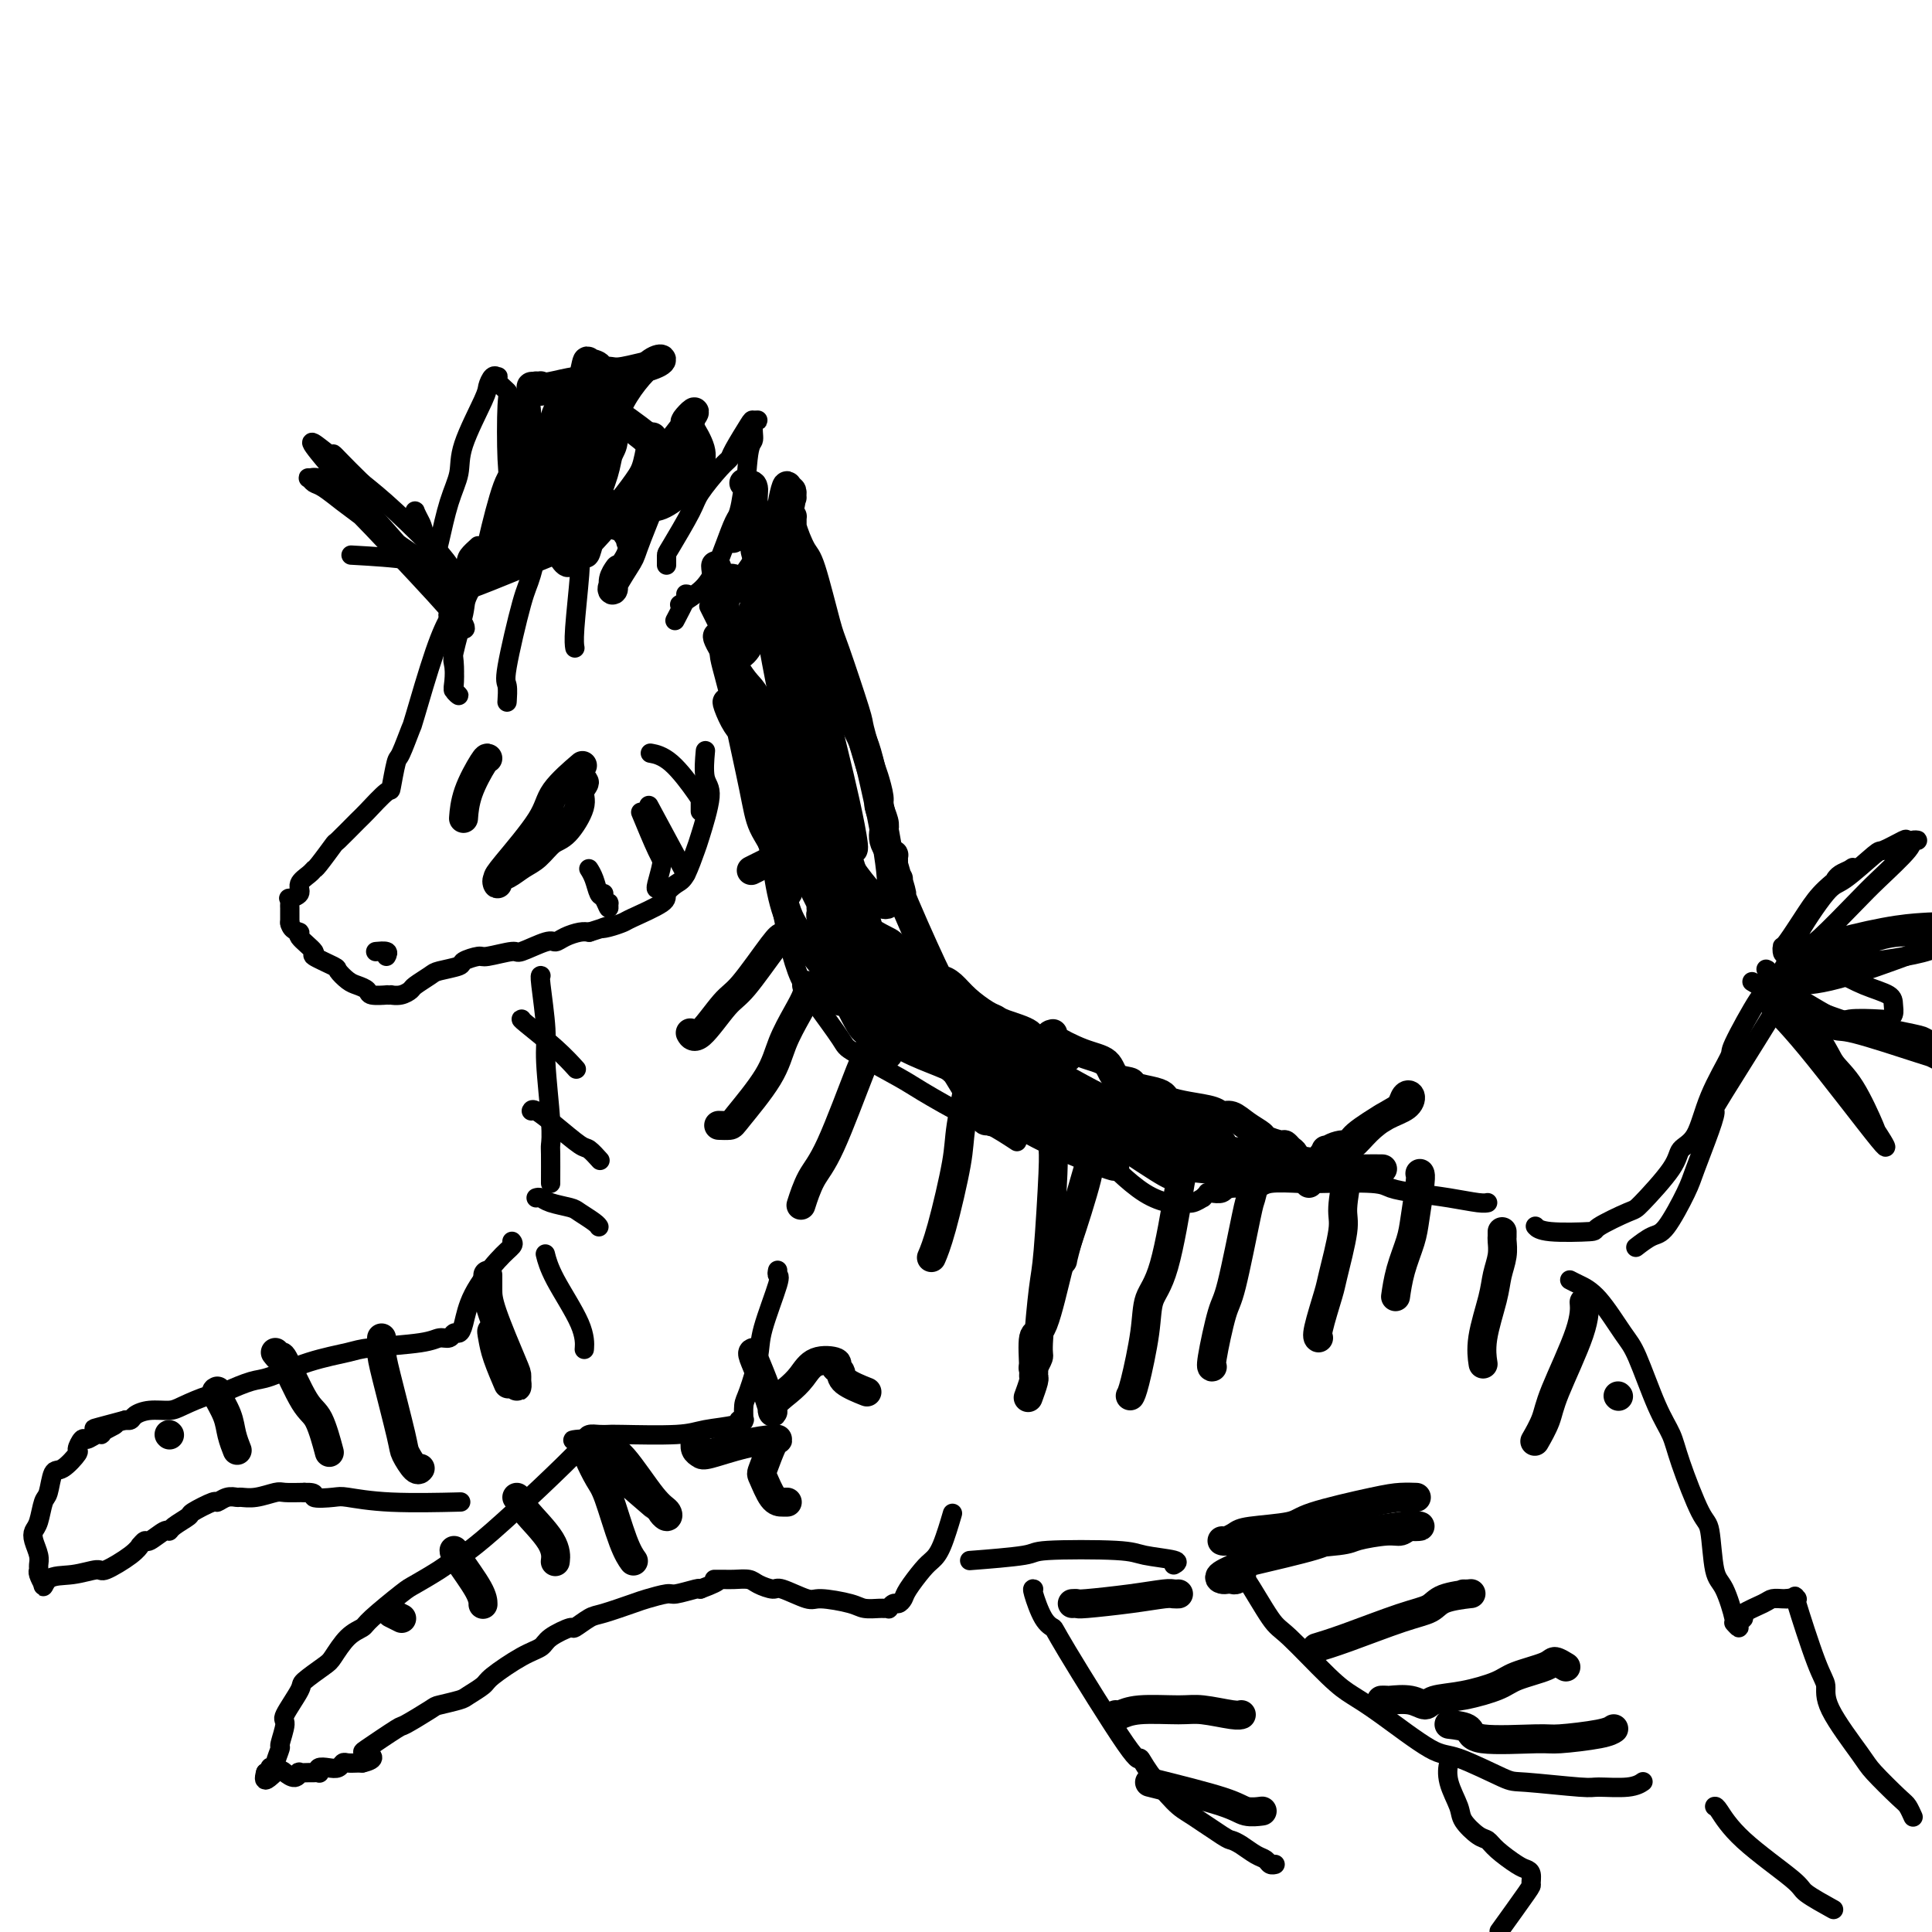 <svg viewBox='0 0 400 400' version='1.1' xmlns='http://www.w3.org/2000/svg' xmlns:xlink='http://www.w3.org/1999/xlink'><g fill='none' stroke='rgb(0,0,0)' stroke-width='4' stroke-linecap='round' stroke-linejoin='round'><path d='M94,127c-0.200,0.011 -0.400,0.021 -1,1c-0.600,0.979 -1.599,2.926 -3,7c-1.401,4.074 -3.202,10.273 -4,13c-0.798,2.727 -0.592,1.981 -1,3c-0.408,1.019 -1.430,3.804 -2,5c-0.570,1.196 -0.688,0.804 -1,2c-0.312,1.196 -0.816,3.982 -1,5c-0.184,1.018 -0.046,0.269 -1,1c-0.954,0.731 -2.998,2.942 -4,4c-1.002,1.058 -0.962,0.962 -2,2c-1.038,1.038 -3.155,3.208 -4,4c-0.845,0.792 -0.416,0.204 -1,1c-0.584,0.796 -2.179,2.976 -3,4c-0.821,1.024 -0.869,0.891 -1,1c-0.131,0.109 -0.347,0.459 -1,1c-0.653,0.541 -1.744,1.272 -2,2c-0.256,0.728 0.324,1.452 0,2c-0.324,0.548 -1.551,0.919 -2,1c-0.449,0.081 -0.120,-0.129 0,0c0.120,0.129 0.032,0.595 0,1c-0.032,0.405 -0.009,0.748 0,1c0.009,0.252 0.002,0.414 0,1c-0.002,0.586 -0.001,1.596 0,2c0.001,0.404 0.000,0.202 0,0'/><path d='M60,191c0.197,1.677 1.689,1.868 2,2c0.311,0.132 -0.559,0.205 0,1c0.559,0.795 2.548,2.311 3,3c0.452,0.689 -0.634,0.552 0,1c0.634,0.448 2.986,1.482 4,2c1.014,0.518 0.689,0.521 1,1c0.311,0.479 1.258,1.435 2,2c0.742,0.565 1.280,0.740 2,1c0.720,0.260 1.623,0.606 2,1c0.377,0.394 0.229,0.837 1,1c0.771,0.163 2.461,0.044 3,0c0.539,-0.044 -0.073,-0.015 0,0c0.073,0.015 0.829,0.016 1,0c0.171,-0.016 -0.245,-0.050 0,0c0.245,0.050 1.151,0.182 2,0c0.849,-0.182 1.640,-0.679 2,-1c0.360,-0.321 0.290,-0.467 1,-1c0.710,-0.533 2.201,-1.453 3,-2c0.799,-0.547 0.907,-0.720 2,-1c1.093,-0.280 3.173,-0.668 4,-1c0.827,-0.332 0.403,-0.609 1,-1c0.597,-0.391 2.216,-0.897 3,-1c0.784,-0.103 0.734,0.198 2,0c1.266,-0.198 3.847,-0.893 5,-1c1.153,-0.107 0.879,0.374 2,0c1.121,-0.374 3.637,-1.603 5,-2c1.363,-0.397 1.571,0.038 2,0c0.429,-0.038 1.077,-0.549 2,-1c0.923,-0.451 2.121,-0.843 3,-1c0.879,-0.157 1.440,-0.078 2,0'/><path d='M122,193c7.163,-2.253 4.071,-1.384 3,-1c-1.071,0.384 -0.121,0.283 1,0c1.121,-0.283 2.411,-0.748 3,-1c0.589,-0.252 0.475,-0.291 2,-1c1.525,-0.709 4.689,-2.089 6,-3c1.311,-0.911 0.769,-1.355 1,-2c0.231,-0.645 1.233,-1.493 2,-2c0.767,-0.507 1.298,-0.674 2,-2c0.702,-1.326 1.575,-3.810 2,-5c0.425,-1.190 0.401,-1.087 1,-3c0.599,-1.913 1.820,-5.843 2,-8c0.180,-2.157 -0.682,-2.542 -1,-4c-0.318,-1.458 -0.091,-3.988 0,-5c0.091,-1.012 0.045,-0.506 0,0'/><path d='M138,117c-0.001,-0.809 -0.001,-1.617 0,-2c0.001,-0.383 0.004,-0.340 1,-2c0.996,-1.660 2.986,-5.022 4,-7c1.014,-1.978 1.053,-2.572 2,-4c0.947,-1.428 2.802,-3.689 4,-5c1.198,-1.311 1.737,-1.672 2,-2c0.263,-0.328 0.248,-0.623 1,-2c0.752,-1.377 2.269,-3.836 3,-5c0.731,-1.164 0.676,-1.032 1,-1c0.324,0.032 1.026,-0.036 1,0c-0.026,0.036 -0.782,0.176 -1,1c-0.218,0.824 0.101,2.331 0,3c-0.101,0.669 -0.624,0.500 -1,3c-0.376,2.500 -0.606,7.668 -1,10c-0.394,2.332 -0.954,1.826 -2,4c-1.046,2.174 -2.579,7.026 -4,10c-1.421,2.974 -2.729,4.070 -4,5c-1.271,0.930 -2.506,1.694 -3,2c-0.494,0.306 -0.247,0.153 0,0'/><path d='M129,111c0.048,-0.295 0.096,-0.590 -1,-1c-1.096,-0.410 -3.335,-0.935 -5,-1c-1.665,-0.065 -2.756,0.329 -5,1c-2.244,0.671 -5.641,1.620 -7,2c-1.359,0.380 -0.679,0.190 0,0'/><path d='M90,116c-0.069,0.251 -0.138,0.502 0,0c0.138,-0.502 0.482,-1.756 1,-4c0.518,-2.244 1.210,-5.479 2,-8c0.790,-2.521 1.679,-4.329 2,-6c0.321,-1.671 0.076,-3.204 1,-6c0.924,-2.796 3.019,-6.855 4,-9c0.981,-2.145 0.849,-2.377 1,-3c0.151,-0.623 0.584,-1.638 1,-2c0.416,-0.362 0.816,-0.071 1,0c0.184,0.071 0.154,-0.077 0,0c-0.154,0.077 -0.432,0.378 0,1c0.432,0.622 1.572,1.567 2,2c0.428,0.433 0.142,0.356 0,3c-0.142,2.644 -0.141,8.008 0,11c0.141,2.992 0.423,3.613 0,7c-0.423,3.387 -1.549,9.539 -2,12c-0.451,2.461 -0.225,1.230 0,0'/><path d='M147,126c-0.213,-0.428 -0.425,-0.856 0,0c0.425,0.856 1.489,2.995 2,4c0.511,1.005 0.470,0.875 1,3c0.530,2.125 1.631,6.506 2,9c0.369,2.494 0.004,3.102 0,4c-0.004,0.898 0.351,2.086 1,5c0.649,2.914 1.592,7.554 2,10c0.408,2.446 0.279,2.699 1,5c0.721,2.301 2.290,6.650 3,9c0.710,2.350 0.561,2.703 1,5c0.439,2.297 1.465,6.540 2,9c0.535,2.460 0.578,3.139 1,5c0.422,1.861 1.223,4.904 2,7c0.777,2.096 1.532,3.244 2,4c0.468,0.756 0.651,1.119 2,3c1.349,1.881 3.866,5.278 5,7c1.134,1.722 0.885,1.769 3,3c2.115,1.231 6.596,3.647 9,5c2.404,1.353 2.733,1.641 5,3c2.267,1.359 6.474,3.787 9,5c2.526,1.213 3.372,1.211 5,2c1.628,0.789 4.036,2.368 5,3c0.964,0.632 0.482,0.316 0,0'/><path d='M112,202c-0.121,-0.049 -0.243,-0.097 0,2c0.243,2.097 0.850,6.340 1,9c0.150,2.660 -0.156,3.736 0,7c0.156,3.264 0.774,8.717 1,12c0.226,3.283 0.061,4.396 0,5c-0.061,0.604 -0.016,0.698 0,2c0.016,1.302 0.004,3.813 0,5c-0.004,1.187 -0.001,1.050 0,1c0.001,-0.050 0.000,-0.013 0,0c-0.000,0.013 -0.000,0.004 0,0c0.000,-0.004 0.000,-0.002 0,0'/><path d='M113,260c-0.083,-0.333 -0.166,-0.667 0,0c0.166,0.667 0.581,2.333 2,5c1.419,2.667 3.844,6.333 5,9c1.156,2.667 1.045,4.333 1,5c-0.045,0.667 -0.022,0.333 0,0'/><path d='M161,263c-0.087,0.434 -0.173,0.869 0,1c0.173,0.131 0.607,-0.041 0,2c-0.607,2.041 -2.254,6.295 -3,9c-0.746,2.705 -0.593,3.859 -1,6c-0.407,2.141 -1.376,5.267 -2,7c-0.624,1.733 -0.903,2.071 -1,3c-0.097,0.929 -0.010,2.448 0,3c0.010,0.552 -0.055,0.137 0,0c0.055,-0.137 0.231,0.006 0,0c-0.231,-0.006 -0.867,-0.159 -1,0c-0.133,0.159 0.239,0.631 -1,1c-1.239,0.369 -4.089,0.635 -6,1c-1.911,0.365 -2.883,0.829 -6,1c-3.117,0.171 -8.379,0.049 -11,0c-2.621,-0.049 -2.599,-0.023 -3,0c-0.401,0.023 -1.223,0.045 -2,0c-0.777,-0.045 -1.508,-0.156 -2,0c-0.492,0.156 -0.746,0.578 -1,1'/><path d='M121,298c-4.975,0.507 -0.912,-0.226 0,0c0.912,0.226 -1.328,1.410 -1,1c0.328,-0.410 3.223,-2.415 0,1c-3.223,3.415 -12.564,12.249 -18,17c-5.436,4.751 -6.966,5.420 -8,6c-1.034,0.580 -1.571,1.072 -3,2c-1.429,0.928 -3.750,2.291 -5,3c-1.250,0.709 -1.427,0.764 -3,2c-1.573,1.236 -4.540,3.653 -6,5c-1.460,1.347 -1.411,1.625 -2,2c-0.589,0.375 -1.815,0.845 -3,2c-1.185,1.155 -2.329,2.993 -3,4c-0.671,1.007 -0.868,1.184 -2,2c-1.132,0.816 -3.197,2.272 -4,3c-0.803,0.728 -0.344,0.728 -1,2c-0.656,1.272 -2.429,3.815 -3,5c-0.571,1.185 0.058,1.011 0,2c-0.058,0.989 -0.804,3.141 -1,4c-0.196,0.859 0.158,0.425 0,1c-0.158,0.575 -0.827,2.158 -1,3c-0.173,0.842 0.151,0.944 0,1c-0.151,0.056 -0.775,0.068 -1,0c-0.225,-0.068 -0.050,-0.214 0,0c0.050,0.214 -0.025,0.788 0,1c0.025,0.212 0.150,0.060 0,0c-0.150,-0.060 -0.575,-0.030 -1,0'/><path d='M55,367c-0.878,2.960 0.926,0.860 2,0c1.074,-0.860 1.419,-0.479 2,0c0.581,0.479 1.398,1.057 2,1c0.602,-0.057 0.988,-0.747 1,-1c0.012,-0.253 -0.350,-0.067 0,0c0.350,0.067 1.413,0.014 2,0c0.587,-0.014 0.699,0.010 1,0c0.301,-0.010 0.791,-0.054 1,0c0.209,0.054 0.136,0.207 0,0c-0.136,-0.207 -0.336,-0.773 0,-1c0.336,-0.227 1.207,-0.113 2,0c0.793,0.113 1.508,0.226 2,0c0.492,-0.226 0.761,-0.793 1,-1c0.239,-0.207 0.449,-0.056 1,0c0.551,0.056 1.443,0.016 2,0c0.557,-0.016 0.778,-0.008 1,0'/><path d='M75,365c3.415,-0.766 1.952,-1.680 1,-2c-0.952,-0.320 -1.393,-0.046 0,-1c1.393,-0.954 4.622,-3.134 6,-4c1.378,-0.866 0.906,-0.416 2,-1c1.094,-0.584 3.754,-2.201 5,-3c1.246,-0.799 1.079,-0.778 2,-1c0.921,-0.222 2.931,-0.686 4,-1c1.069,-0.314 1.197,-0.479 2,-1c0.803,-0.521 2.282,-1.399 3,-2c0.718,-0.601 0.677,-0.926 2,-2c1.323,-1.074 4.012,-2.899 6,-4c1.988,-1.101 3.274,-1.479 4,-2c0.726,-0.521 0.890,-1.185 2,-2c1.110,-0.815 3.166,-1.780 4,-2c0.834,-0.220 0.448,0.306 1,0c0.552,-0.306 2.043,-1.445 3,-2c0.957,-0.555 1.381,-0.526 3,-1c1.619,-0.474 4.434,-1.451 6,-2c1.566,-0.549 1.884,-0.669 3,-1c1.116,-0.331 3.031,-0.872 4,-1c0.969,-0.128 0.992,0.158 2,0c1.008,-0.158 3.002,-0.759 4,-1c0.998,-0.241 0.999,-0.120 1,0'/><path d='M145,329c5.425,-2.000 3.488,-2.001 3,-2c-0.488,0.001 0.473,0.003 1,0c0.527,-0.003 0.621,-0.011 1,0c0.379,0.011 1.043,0.039 2,0c0.957,-0.039 2.207,-0.146 3,0c0.793,0.146 1.129,0.546 2,1c0.871,0.454 2.278,0.962 3,1c0.722,0.038 0.758,-0.392 2,0c1.242,0.392 3.688,1.608 5,2c1.312,0.392 1.489,-0.038 3,0c1.511,0.038 4.356,0.546 6,1c1.644,0.454 2.086,0.855 3,1c0.914,0.145 2.301,0.035 3,0c0.699,-0.035 0.712,0.005 1,0c0.288,-0.005 0.851,-0.057 1,0c0.149,0.057 -0.117,0.221 0,0c0.117,-0.221 0.615,-0.829 1,-1c0.385,-0.171 0.655,0.096 1,0c0.345,-0.096 0.763,-0.553 1,-1c0.237,-0.447 0.291,-0.884 1,-2c0.709,-1.116 2.071,-2.909 3,-4c0.929,-1.091 1.424,-1.478 2,-2c0.576,-0.522 1.232,-1.179 2,-3c0.768,-1.821 1.648,-4.806 2,-6c0.352,-1.194 0.176,-0.597 0,0'/><path d='M106,257c0.203,0.251 0.405,0.502 0,1c-0.405,0.498 -1.418,1.243 -3,3c-1.582,1.757 -3.732,4.527 -5,7c-1.268,2.473 -1.652,4.648 -2,6c-0.348,1.352 -0.659,1.882 -1,2c-0.341,0.118 -0.710,-0.176 -1,0c-0.290,0.176 -0.500,0.820 -1,1c-0.500,0.180 -1.292,-0.105 -2,0c-0.708,0.105 -1.334,0.599 -4,1c-2.666,0.401 -7.372,0.708 -10,1c-2.628,0.292 -3.176,0.568 -5,1c-1.824,0.432 -4.922,1.020 -8,2c-3.078,0.980 -6.134,2.352 -8,3c-1.866,0.648 -2.541,0.572 -4,1c-1.459,0.428 -3.702,1.358 -5,2c-1.298,0.642 -1.653,0.994 -2,1c-0.347,0.006 -0.688,-0.335 -2,0c-1.312,0.335 -3.594,1.348 -5,2c-1.406,0.652 -1.936,0.945 -3,1c-1.064,0.055 -2.664,-0.129 -4,0c-1.336,0.129 -2.410,0.571 -3,1c-0.590,0.429 -0.697,0.846 -1,1c-0.303,0.154 -0.801,0.044 -1,0c-0.199,-0.044 -0.100,-0.022 0,0'/><path d='M26,294c-11.152,2.968 -5.034,1.388 -3,1c2.034,-0.388 -0.018,0.416 -1,1c-0.982,0.584 -0.895,0.948 -1,1c-0.105,0.052 -0.404,-0.210 -1,0c-0.596,0.210 -1.490,0.891 -2,1c-0.510,0.109 -0.637,-0.353 -1,0c-0.363,0.353 -0.962,1.520 -1,2c-0.038,0.480 0.484,0.272 0,1c-0.484,0.728 -1.975,2.390 -3,3c-1.025,0.610 -1.585,0.166 -2,1c-0.415,0.834 -0.687,2.946 -1,4c-0.313,1.054 -0.669,1.048 -1,2c-0.331,0.952 -0.639,2.860 -1,4c-0.361,1.140 -0.776,1.510 -1,2c-0.224,0.490 -0.257,1.100 0,2c0.257,0.900 0.805,2.092 1,3c0.195,0.908 0.039,1.533 0,2c-0.039,0.467 0.041,0.775 0,1c-0.041,0.225 -0.203,0.368 0,1c0.203,0.632 0.772,1.752 1,2c0.228,0.248 0.114,-0.376 0,-1'/><path d='M9,327c-0.154,2.826 -0.039,0.892 1,0c1.039,-0.892 3.000,-0.740 5,-1c2.000,-0.260 4.037,-0.930 5,-1c0.963,-0.070 0.850,0.460 2,0c1.150,-0.460 3.563,-1.911 5,-3c1.437,-1.089 1.898,-1.816 2,-2c0.102,-0.184 -0.155,0.176 0,0c0.155,-0.176 0.722,-0.886 1,-1c0.278,-0.114 0.268,0.369 1,0c0.732,-0.369 2.206,-1.589 3,-2c0.794,-0.411 0.907,-0.013 1,0c0.093,0.013 0.167,-0.360 1,-1c0.833,-0.640 2.425,-1.548 3,-2c0.575,-0.452 0.133,-0.447 1,-1c0.867,-0.553 3.043,-1.665 4,-2c0.957,-0.335 0.695,0.107 1,0c0.305,-0.107 1.178,-0.765 2,-1c0.822,-0.235 1.594,-0.049 2,0c0.406,0.049 0.446,-0.039 1,0c0.554,0.039 1.623,0.206 3,0c1.377,-0.206 3.063,-0.786 4,-1c0.937,-0.214 1.125,-0.061 2,0c0.875,0.061 2.438,0.031 4,0'/><path d='M63,309c3.174,-0.087 1.609,0.695 2,1c0.391,0.305 2.737,0.134 4,0c1.263,-0.134 1.442,-0.232 3,0c1.558,0.232 4.497,0.793 9,1c4.503,0.207 10.572,0.059 13,0c2.428,-0.059 1.214,-0.030 0,0'/><path d='M230,241c-0.110,-0.122 -0.219,-0.243 0,0c0.219,0.243 0.768,0.851 2,2c1.232,1.149 3.147,2.840 5,4c1.853,1.160 3.644,1.790 5,2c1.356,0.210 2.276,-0.000 3,0c0.724,0.000 1.250,0.210 2,0c0.750,-0.210 1.722,-0.841 2,-1c0.278,-0.159 -0.137,0.153 0,0c0.137,-0.153 0.828,-0.772 1,-1c0.172,-0.228 -0.175,-0.065 0,0c0.175,0.065 0.873,0.033 1,0c0.127,-0.033 -0.318,-0.065 0,0c0.318,0.065 1.398,0.228 2,0c0.602,-0.228 0.728,-0.845 2,-1c1.272,-0.155 3.692,0.154 5,0c1.308,-0.154 1.503,-0.770 3,-1c1.497,-0.230 4.295,-0.073 6,0c1.705,0.073 2.316,0.061 5,0c2.684,-0.061 7.440,-0.170 10,0c2.560,0.170 2.924,0.620 4,1c1.076,0.380 2.863,0.690 5,1c2.137,0.310 4.624,0.619 7,1c2.376,0.381 4.640,0.833 6,1c1.360,0.167 1.817,0.048 2,0c0.183,-0.048 0.091,-0.024 0,0'/><path d='M255,324c0.330,0.422 0.661,0.844 1,1c0.339,0.156 0.687,0.047 2,2c1.313,1.953 3.591,5.967 5,8c1.409,2.033 1.949,2.083 4,4c2.051,1.917 5.614,5.701 8,8c2.386,2.299 3.595,3.114 5,4c1.405,0.886 3.004,1.844 6,4c2.996,2.156 7.388,5.510 10,7c2.612,1.490 3.445,1.117 6,2c2.555,0.883 6.834,3.022 9,4c2.166,0.978 2.220,0.794 5,1c2.780,0.206 8.286,0.801 11,1c2.714,0.199 2.635,0.002 4,0c1.365,-0.002 4.175,0.192 6,0c1.825,-0.192 2.664,-0.769 3,-1c0.336,-0.231 0.168,-0.115 0,0'/><path d='M325,265c0.527,0.273 1.054,0.547 2,1c0.946,0.453 2.313,1.086 4,3c1.687,1.914 3.696,5.111 5,7c1.304,1.889 1.904,2.471 3,5c1.096,2.529 2.689,7.003 4,10c1.311,2.997 2.339,4.515 3,6c0.661,1.485 0.953,2.935 2,6c1.047,3.065 2.849,7.743 4,10c1.151,2.257 1.652,2.092 2,4c0.348,1.908 0.542,5.889 1,8c0.458,2.111 1.179,2.353 2,4c0.821,1.647 1.741,4.701 2,6c0.259,1.299 -0.145,0.843 0,1c0.145,0.157 0.837,0.925 1,1c0.163,0.075 -0.203,-0.544 0,-1c0.203,-0.456 0.975,-0.749 1,-1c0.025,-0.251 -0.698,-0.459 0,-1c0.698,-0.541 2.816,-1.413 4,-2c1.184,-0.587 1.434,-0.889 2,-1c0.566,-0.111 1.447,-0.032 2,0c0.553,0.032 0.776,0.016 1,0'/><path d='M370,331c2.210,-0.503 2.237,0.240 2,0c-0.237,-0.240 -0.736,-1.463 0,1c0.736,2.463 2.708,8.610 4,12c1.292,3.390 1.904,4.022 2,5c0.096,0.978 -0.325,2.302 1,5c1.325,2.698 4.397,6.769 6,9c1.603,2.231 1.736,2.622 3,4c1.264,1.378 3.659,3.742 5,5c1.341,1.258 1.627,1.409 2,2c0.373,0.591 0.831,1.621 1,2c0.169,0.379 0.048,0.108 0,0c-0.048,-0.108 -0.024,-0.054 0,0'/><path d='M355,374c0.146,-0.032 0.292,-0.064 1,1c0.708,1.064 1.977,3.224 5,6c3.023,2.776 7.800,6.167 10,8c2.200,1.833 1.823,2.109 3,3c1.177,0.891 3.908,2.397 5,3c1.092,0.603 0.546,0.301 0,0'/><path d='M243,324c0.606,-0.338 1.212,-0.676 0,-1c-1.212,-0.324 -4.243,-0.633 -6,-1c-1.757,-0.367 -2.242,-0.792 -6,-1c-3.758,-0.208 -10.791,-0.200 -14,0c-3.209,0.200 -2.595,0.592 -5,1c-2.405,0.408 -7.830,0.831 -10,1c-2.170,0.169 -1.085,0.085 0,0'/><path d='M214,329c-0.166,-0.084 -0.331,-0.167 0,1c0.331,1.167 1.160,3.586 2,5c0.840,1.414 1.692,1.824 2,2c0.308,0.176 0.071,0.116 3,5c2.929,4.884 9.025,14.710 12,19c2.975,4.290 2.828,3.045 3,3c0.172,-0.045 0.661,1.112 2,3c1.339,1.888 3.527,4.508 5,6c1.473,1.492 2.233,1.857 4,3c1.767,1.143 4.543,3.066 6,4c1.457,0.934 1.594,0.881 2,1c0.406,0.119 1.079,0.410 2,1c0.921,0.590 2.089,1.479 3,2c0.911,0.521 1.564,0.676 2,1c0.436,0.324 0.656,0.818 1,1c0.344,0.182 0.813,0.052 1,0c0.187,-0.052 0.094,-0.026 0,0'/><path d='M301,364c-0.365,0.103 -0.729,0.206 -1,1c-0.271,0.794 -0.448,2.278 0,4c0.448,1.722 1.521,3.682 2,5c0.479,1.318 0.362,1.996 1,3c0.638,1.004 2.030,2.335 3,3c0.970,0.665 1.518,0.663 2,1c0.482,0.337 0.899,1.012 2,2c1.101,0.988 2.885,2.290 4,3c1.115,0.710 1.562,0.829 2,1c0.438,0.171 0.866,0.394 1,1c0.134,0.606 -0.026,1.595 0,2c0.026,0.405 0.238,0.224 -1,2c-1.238,1.776 -3.925,5.507 -5,7c-1.075,1.493 -0.537,0.746 0,0'/><path d='M318,254c-0.101,-0.111 -0.202,-0.223 0,0c0.202,0.223 0.707,0.780 3,1c2.293,0.220 6.373,0.103 8,0c1.627,-0.103 0.801,-0.191 2,-1c1.199,-0.809 4.422,-2.337 6,-3c1.578,-0.663 1.512,-0.459 3,-2c1.488,-1.541 4.529,-4.827 6,-7c1.471,-2.173 1.370,-3.232 2,-4c0.630,-0.768 1.990,-1.243 3,-3c1.010,-1.757 1.671,-4.794 3,-8c1.329,-3.206 3.327,-6.579 4,-8c0.673,-1.421 0.022,-0.889 1,-3c0.978,-2.111 3.587,-6.866 5,-9c1.413,-2.134 1.632,-1.647 2,-2c0.368,-0.353 0.885,-1.544 2,-3c1.115,-1.456 2.827,-3.176 4,-4c1.173,-0.824 1.808,-0.753 3,-1c1.192,-0.247 2.942,-0.812 4,-1c1.058,-0.188 1.423,0.001 2,0c0.577,-0.001 1.364,-0.194 2,0c0.636,0.194 1.119,0.774 1,1c-0.119,0.226 -0.840,0.099 -1,0c-0.160,-0.099 0.240,-0.171 0,0c-0.240,0.171 -1.120,0.586 -2,1'/><path d='M381,198c-0.728,0.518 -1.549,0.813 -2,1c-0.451,0.187 -0.534,0.265 -2,1c-1.466,0.735 -4.317,2.128 -5,2c-0.683,-0.128 0.802,-1.777 -2,3c-2.802,4.777 -9.889,15.978 -13,21c-3.111,5.022 -2.244,3.864 -2,4c0.244,0.136 -0.135,1.565 -1,4c-0.865,2.435 -2.215,5.875 -3,8c-0.785,2.125 -1.006,2.934 -2,5c-0.994,2.066 -2.761,5.389 -4,7c-1.239,1.611 -1.949,1.511 -3,2c-1.051,0.489 -2.443,1.568 -3,2c-0.557,0.432 -0.278,0.216 0,0'/><path d='M367,204c-0.322,0.484 -0.645,0.968 0,0c0.645,-0.968 2.257,-3.388 3,-5c0.743,-1.612 0.616,-2.416 2,-5c1.384,-2.584 4.281,-6.949 6,-9c1.719,-2.051 2.262,-1.789 4,-3c1.738,-1.211 4.670,-3.893 6,-5c1.330,-1.107 1.056,-0.637 2,-1c0.944,-0.363 3.106,-1.559 4,-2c0.894,-0.441 0.522,-0.127 1,0c0.478,0.127 1.808,0.067 2,0c0.192,-0.067 -0.752,-0.142 -1,0c-0.248,0.142 0.201,0.500 -1,2c-1.201,1.500 -4.053,4.143 -6,6c-1.947,1.857 -2.990,2.930 -5,5c-2.010,2.070 -4.986,5.139 -7,7c-2.014,1.861 -3.066,2.514 -4,3c-0.934,0.486 -1.752,0.805 -2,1c-0.248,0.195 0.073,0.266 0,0c-0.073,-0.266 -0.540,-0.870 0,-1c0.540,-0.130 2.087,0.213 3,0c0.913,-0.213 1.192,-0.983 4,-2c2.808,-1.017 8.144,-2.283 12,-3c3.856,-0.717 6.230,-0.885 8,-1c1.770,-0.115 2.934,-0.176 4,0c1.066,0.176 2.033,0.588 3,1'/><path d='M405,192c5.389,-0.543 2.863,0.601 2,1c-0.863,0.399 -0.063,0.053 0,0c0.063,-0.053 -0.612,0.186 0,0c0.612,-0.186 2.510,-0.796 -2,1c-4.510,1.796 -15.430,5.997 -22,8c-6.570,2.003 -8.791,1.807 -10,2c-1.209,0.193 -1.406,0.773 -2,1c-0.594,0.227 -1.585,0.100 -2,0c-0.415,-0.100 -0.255,-0.174 0,0c0.255,0.174 0.606,0.595 1,1c0.394,0.405 0.831,0.795 1,1c0.169,0.205 0.069,0.225 2,1c1.931,0.775 5.891,2.306 8,3c2.109,0.694 2.365,0.552 5,1c2.635,0.448 7.649,1.486 10,2c2.351,0.514 2.040,0.503 3,1c0.960,0.497 3.192,1.502 4,2c0.808,0.498 0.193,0.487 0,1c-0.193,0.513 0.036,1.548 0,2c-0.036,0.452 -0.335,0.321 -1,0c-0.665,-0.321 -1.695,-0.832 -2,-1c-0.305,-0.168 0.113,0.007 -3,-1c-3.113,-1.007 -9.759,-3.195 -13,-4c-3.241,-0.805 -3.078,-0.227 -5,-1c-1.922,-0.773 -5.927,-2.898 -8,-4c-2.073,-1.102 -2.212,-1.181 -3,-2c-0.788,-0.819 -2.225,-2.377 -3,-3c-0.775,-0.623 -0.887,-0.312 -1,0'/><path d='M364,204c-2.382,-1.421 -0.838,-0.473 0,0c0.838,0.473 0.970,0.472 1,1c0.030,0.528 -0.041,1.584 1,3c1.041,1.416 3.196,3.191 8,9c4.804,5.809 12.258,15.653 15,19c2.742,3.347 0.772,0.197 0,-1c-0.772,-1.197 -0.347,-0.441 -1,-2c-0.653,-1.559 -2.383,-5.434 -4,-8c-1.617,-2.566 -3.121,-3.824 -4,-5c-0.879,-1.176 -1.135,-2.272 -3,-5c-1.865,-2.728 -5.341,-7.089 -7,-9c-1.659,-1.911 -1.503,-1.374 -2,-2c-0.497,-0.626 -1.649,-2.417 -2,-3c-0.351,-0.583 0.099,0.041 0,0c-0.099,-0.041 -0.746,-0.747 0,0c0.746,0.747 2.886,2.946 4,4c1.114,1.054 1.201,0.962 3,2c1.799,1.038 5.309,3.204 7,4c1.691,0.796 1.563,0.221 3,0c1.437,-0.221 4.437,-0.090 6,0c1.563,0.090 1.687,0.138 2,0c0.313,-0.138 0.816,-0.462 1,-1c0.184,-0.538 0.049,-1.288 0,-2c-0.049,-0.712 -0.013,-1.384 -1,-2c-0.987,-0.616 -2.996,-1.176 -5,-2c-2.004,-0.824 -4.002,-1.912 -6,-3'/><path d='M380,201c-2.813,-0.976 -4.345,-0.916 -3,-1c1.345,-0.084 5.568,-0.311 11,-1c5.432,-0.689 12.075,-1.840 13,-3c0.925,-1.160 -3.868,-2.328 -8,-2c-4.132,0.328 -7.605,2.152 -10,3c-2.395,0.848 -3.714,0.721 -5,1c-1.286,0.279 -2.540,0.966 -4,1c-1.460,0.034 -3.125,-0.584 -4,-1c-0.875,-0.416 -0.960,-0.630 -1,-1c-0.040,-0.370 -0.035,-0.895 0,-1c0.035,-0.105 0.098,0.209 1,-1c0.902,-1.209 2.641,-3.943 4,-6c1.359,-2.057 2.336,-3.437 4,-5c1.664,-1.563 4.015,-3.308 5,-4c0.985,-0.692 0.604,-0.330 0,0c-0.604,0.330 -1.432,0.627 -2,1c-0.568,0.373 -0.877,0.821 -1,1c-0.123,0.179 -0.062,0.090 0,0'/></g>
<g fill='none' stroke='rgb(0,0,0)' stroke-width='6' stroke-linecap='round' stroke-linejoin='round'><path d='M101,117c-0.037,0.253 -0.074,0.506 0,0c0.074,-0.506 0.258,-1.770 1,-5c0.742,-3.230 2.041,-8.427 3,-11c0.959,-2.573 1.578,-2.524 2,-4c0.422,-1.476 0.648,-4.478 1,-6c0.352,-1.522 0.830,-1.563 1,-2c0.170,-0.437 0.030,-1.270 0,-2c-0.030,-0.730 0.048,-1.358 0,-2c-0.048,-0.642 -0.224,-1.298 0,-2c0.224,-0.702 0.848,-1.451 1,-2c0.152,-0.549 -0.169,-0.897 0,-1c0.169,-0.103 0.829,0.039 1,0c0.171,-0.039 -0.148,-0.258 0,0c0.148,0.258 0.761,0.993 1,1c0.239,0.007 0.103,-0.714 0,-1c-0.103,-0.286 -0.172,-0.137 0,0c0.172,0.137 0.585,0.262 2,0c1.415,-0.262 3.833,-0.911 5,-1c1.167,-0.089 1.083,0.382 2,0c0.917,-0.382 2.833,-1.618 4,-2c1.167,-0.382 1.583,0.089 3,0c1.417,-0.089 3.833,-0.740 5,-1c1.167,-0.260 1.083,-0.130 1,0'/><path d='M134,76c4.352,-1.288 3.231,-2.507 1,-1c-2.231,1.507 -5.572,5.742 -7,9c-1.428,3.258 -0.942,5.540 -1,7c-0.058,1.460 -0.660,2.098 -1,3c-0.340,0.902 -0.417,2.068 -1,4c-0.583,1.932 -1.673,4.631 -2,6c-0.327,1.369 0.109,1.410 0,2c-0.109,0.590 -0.761,1.730 -1,2c-0.239,0.270 -0.064,-0.331 0,0c0.064,0.331 0.017,1.594 0,2c-0.017,0.406 -0.005,-0.045 0,0c0.005,0.045 0.001,0.584 0,1c-0.001,0.416 -0.001,0.708 0,1'/><path d='M122,112c-1.125,4.568 -0.937,1.987 -1,1c-0.063,-0.987 -0.376,-0.382 -1,0c-0.624,0.382 -1.559,0.539 -1,0c0.559,-0.539 2.612,-1.774 -2,0c-4.612,1.774 -15.889,6.558 -20,8c-4.111,1.442 -1.056,-0.457 0,-1c1.056,-0.543 0.113,0.269 0,0c-0.113,-0.269 0.604,-1.621 1,-2c0.396,-0.379 0.471,0.214 2,-2c1.529,-2.214 4.512,-7.234 6,-10c1.488,-2.766 1.482,-3.276 3,-6c1.518,-2.724 4.560,-7.661 6,-10c1.440,-2.339 1.278,-2.079 2,-3c0.722,-0.921 2.327,-3.024 3,-4c0.673,-0.976 0.413,-0.824 0,-1c-0.413,-0.176 -0.980,-0.678 -1,-1c-0.020,-0.322 0.505,-0.462 0,0c-0.505,0.462 -2.042,1.528 -3,3c-0.958,1.472 -1.337,3.351 -2,5c-0.663,1.649 -1.612,3.066 -3,7c-1.388,3.934 -3.217,10.383 -4,14c-0.783,3.617 -0.519,4.403 0,5c0.519,0.597 1.294,1.007 2,1c0.706,-0.007 1.345,-0.431 2,-1c0.655,-0.569 1.328,-1.285 2,-2'/><path d='M113,113c1.748,-2.552 3.118,-7.933 4,-11c0.882,-3.067 1.277,-3.821 2,-7c0.723,-3.179 1.774,-8.785 2,-11c0.226,-2.215 -0.374,-1.039 0,-3c0.374,-1.961 1.722,-7.058 0,-1c-1.722,6.058 -6.516,23.270 -8,30c-1.484,6.730 0.340,2.979 1,2c0.660,-0.979 0.156,0.815 1,1c0.844,0.185 3.035,-1.237 4,-3c0.965,-1.763 0.705,-3.866 1,-5c0.295,-1.134 1.143,-1.297 2,-5c0.857,-3.703 1.721,-10.944 2,-15c0.279,-4.056 -0.026,-4.927 0,-6c0.026,-1.073 0.382,-2.347 0,-3c-0.382,-0.653 -1.503,-0.686 -2,-1c-0.497,-0.314 -0.370,-0.910 -1,2c-0.630,2.910 -2.019,9.326 -3,13c-0.981,3.674 -1.555,4.604 -2,8c-0.445,3.396 -0.760,9.256 -1,12c-0.240,2.744 -0.405,2.372 0,3c0.405,0.628 1.379,2.257 2,3c0.621,0.743 0.888,0.602 1,0c0.112,-0.602 0.069,-1.664 0,-2c-0.069,-0.336 -0.163,0.054 0,0c0.163,-0.054 0.582,-0.553 1,-1c0.418,-0.447 0.834,-0.842 1,-1c0.166,-0.158 0.083,-0.079 0,0'/><path d='M120,112c0.584,-0.480 0.543,0.321 1,0c0.457,-0.321 1.413,-1.764 1,-1c-0.413,0.764 -2.196,3.735 2,-1c4.196,-4.735 14.370,-17.177 18,-22c3.630,-4.823 0.717,-2.028 0,-1c-0.717,1.028 0.762,0.291 1,0c0.238,-0.291 -0.767,-0.134 -1,0c-0.233,0.134 0.305,0.245 0,1c-0.305,0.755 -1.452,2.153 -2,3c-0.548,0.847 -0.497,1.143 -2,5c-1.503,3.857 -4.561,11.277 -6,15c-1.439,3.723 -1.257,3.750 -2,5c-0.743,1.250 -2.409,3.722 -3,5c-0.591,1.278 -0.107,1.363 0,1c0.107,-0.363 -0.164,-1.175 0,-2c0.164,-0.825 0.761,-1.664 1,-2c0.239,-0.336 0.119,-0.168 0,0'/><path d='M164,109c-0.001,-0.308 -0.002,-0.616 0,-1c0.002,-0.384 0.007,-0.846 0,-1c-0.007,-0.154 -0.025,-0.002 0,0c0.025,0.002 0.094,-0.147 0,0c-0.094,0.147 -0.351,0.589 0,2c0.351,1.411 1.310,3.790 2,5c0.690,1.210 1.111,1.250 2,4c0.889,2.750 2.245,8.211 3,11c0.755,2.789 0.909,2.905 2,6c1.091,3.095 3.119,9.169 4,12c0.881,2.831 0.613,2.420 1,4c0.387,1.580 1.428,5.151 2,7c0.572,1.849 0.675,1.976 1,3c0.325,1.024 0.871,2.946 1,4c0.129,1.054 -0.159,1.242 0,2c0.159,0.758 0.764,2.088 1,3c0.236,0.912 0.102,1.406 0,2c-0.102,0.594 -0.171,1.286 0,2c0.171,0.714 0.582,1.449 1,2c0.418,0.551 0.844,0.918 1,1c0.156,0.082 0.042,-0.122 0,0c-0.042,0.122 -0.011,0.571 0,1c0.011,0.429 0.003,0.837 0,1c-0.003,0.163 -0.002,0.082 0,0'/><path d='M185,179c3.273,11.097 0.954,3.840 0,1c-0.954,-2.840 -0.544,-1.263 0,0c0.544,1.263 1.223,2.210 1,2c-0.223,-0.210 -1.348,-1.579 0,2c1.348,3.579 5.169,12.104 7,16c1.831,3.896 1.671,3.163 2,3c0.329,-0.163 1.149,0.246 2,1c0.851,0.754 1.735,1.854 3,3c1.265,1.146 2.910,2.338 4,3c1.090,0.662 1.623,0.793 2,1c0.377,0.207 0.597,0.490 2,1c1.403,0.510 3.988,1.247 5,2c1.012,0.753 0.452,1.522 1,2c0.548,0.478 2.203,0.664 3,1c0.797,0.336 0.734,0.821 1,1c0.266,0.179 0.861,0.052 1,0c0.139,-0.052 -0.176,-0.029 0,0c0.176,0.029 0.844,0.062 1,0c0.156,-0.062 -0.201,-0.221 0,0c0.201,0.221 0.961,0.822 1,1c0.039,0.178 -0.643,-0.068 -1,0c-0.357,0.068 -0.388,0.448 -1,1c-0.612,0.552 -1.806,1.276 -3,2'/><path d='M216,222c-0.889,0.909 -1.113,1.182 -2,2c-0.887,0.818 -2.438,2.182 -3,3c-0.562,0.818 -0.137,1.090 -1,2c-0.863,0.910 -3.015,2.457 -4,3c-0.985,0.543 -0.802,0.080 -1,0c-0.198,-0.080 -0.776,0.221 -1,0c-0.224,-0.221 -0.095,-0.964 0,-1c0.095,-0.036 0.154,0.634 -1,-1c-1.154,-1.634 -3.522,-5.574 -5,-8c-1.478,-2.426 -2.068,-3.340 -4,-6c-1.932,-2.660 -5.208,-7.066 -7,-9c-1.792,-1.934 -2.102,-1.398 -4,-3c-1.898,-1.602 -5.384,-5.344 -7,-7c-1.616,-1.656 -1.362,-1.227 -2,-2c-0.638,-0.773 -2.167,-2.749 -3,-4c-0.833,-1.251 -0.968,-1.777 -1,-2c-0.032,-0.223 0.040,-0.143 0,0c-0.040,0.143 -0.193,0.350 0,1c0.193,0.650 0.731,1.743 1,2c0.269,0.257 0.270,-0.322 2,2c1.730,2.322 5.190,7.545 7,10c1.810,2.455 1.971,2.141 4,4c2.029,1.859 5.925,5.890 8,8c2.075,2.110 2.328,2.299 3,3c0.672,0.701 1.763,1.915 3,3c1.237,1.085 2.618,2.043 4,3'/><path d='M202,225c5.769,5.362 4.690,1.767 4,0c-0.690,-1.767 -0.992,-1.706 1,0c1.992,1.706 6.278,5.057 1,0c-5.278,-5.057 -20.121,-18.522 -26,-24c-5.879,-5.478 -2.796,-2.968 -2,-3c0.796,-0.032 -0.696,-2.604 -1,-3c-0.304,-0.396 0.579,1.386 1,2c0.421,0.614 0.378,0.060 2,2c1.622,1.940 4.909,6.372 7,9c2.091,2.628 2.987,3.451 4,4c1.013,0.549 2.142,0.823 4,2c1.858,1.177 4.446,3.259 6,4c1.554,0.741 2.074,0.143 3,0c0.926,-0.143 2.258,0.168 3,0c0.742,-0.168 0.892,-0.816 1,-1c0.108,-0.184 0.173,0.095 0,0c-0.173,-0.095 -0.583,-0.563 -1,-1c-0.417,-0.437 -0.840,-0.842 -1,-1c-0.160,-0.158 -0.059,-0.070 -3,-2c-2.941,-1.930 -8.926,-5.880 -12,-8c-3.074,-2.120 -3.238,-2.411 -5,-4c-1.762,-1.589 -5.122,-4.478 -7,-6c-1.878,-1.522 -2.275,-1.679 -3,-2c-0.725,-0.321 -1.779,-0.806 -2,-1c-0.221,-0.194 0.389,-0.097 1,0'/><path d='M177,192c-3.764,-3.131 2.325,0.541 5,2c2.675,1.459 1.937,0.706 4,3c2.063,2.294 6.926,7.637 9,10c2.074,2.363 1.357,1.747 4,4c2.643,2.253 8.646,7.374 11,9c2.354,1.626 1.060,-0.245 0,-1c-1.060,-0.755 -1.884,-0.395 -2,0c-0.116,0.395 0.476,0.824 -2,0c-2.476,-0.824 -8.021,-2.901 -13,-5c-4.979,-2.099 -9.392,-4.219 -12,-7c-2.608,-2.781 -3.412,-6.224 -4,-8c-0.588,-1.776 -0.959,-1.885 -1,-3c-0.041,-1.115 0.247,-3.236 0,-4c-0.247,-0.764 -1.031,-0.171 -1,0c0.031,0.171 0.876,-0.081 1,0c0.124,0.081 -0.472,0.496 1,3c1.472,2.504 5.014,7.099 8,11c2.986,3.901 5.417,7.109 7,9c1.583,1.891 2.319,2.465 3,3c0.681,0.535 1.306,1.030 2,2c0.694,0.970 1.456,2.415 2,3c0.544,0.585 0.870,0.310 1,0c0.130,-0.310 0.065,-0.655 0,-1'/><path d='M200,222c4.128,4.871 2.447,2.049 -1,0c-3.447,-2.049 -8.661,-3.326 -13,-6c-4.339,-2.674 -7.804,-6.745 -10,-8c-2.196,-1.255 -3.123,0.308 -4,-4c-0.877,-4.308 -1.706,-14.485 -2,-18c-0.294,-3.515 -0.054,-0.368 0,1c0.054,1.368 -0.077,0.956 0,1c0.077,0.044 0.361,0.544 1,3c0.639,2.456 1.631,6.869 2,9c0.369,2.131 0.113,1.979 1,4c0.887,2.021 2.918,6.216 4,8c1.082,1.784 1.217,1.158 2,2c0.783,0.842 2.214,3.150 3,4c0.786,0.850 0.929,0.240 1,0c0.071,-0.240 0.072,-0.109 0,0c-0.072,0.109 -0.217,0.196 -1,-1c-0.783,-1.196 -2.205,-3.676 -3,-5c-0.795,-1.324 -0.963,-1.491 -3,-4c-2.037,-2.509 -5.944,-7.358 -8,-10c-2.056,-2.642 -2.261,-3.075 -3,-4c-0.739,-0.925 -2.011,-2.342 -3,-5c-0.989,-2.658 -1.696,-6.558 -2,-9c-0.304,-2.442 -0.205,-3.428 -1,-6c-0.795,-2.572 -2.483,-6.731 -3,-9c-0.517,-2.269 0.138,-2.648 0,-4c-0.138,-1.352 -1.069,-3.676 -2,-6'/><path d='M155,155c-1.103,-5.884 0.138,-3.592 0,-3c-0.138,0.592 -1.655,-0.514 -3,-3c-1.345,-2.486 -2.517,-6.351 0,-1c2.517,5.351 8.724,19.919 11,27c2.276,7.081 0.623,6.674 0,7c-0.623,0.326 -0.215,1.383 0,2c0.215,0.617 0.239,0.793 0,1c-0.239,0.207 -0.740,0.445 -1,-1c-0.260,-1.445 -0.279,-4.574 -1,-7c-0.721,-2.426 -2.143,-4.150 -3,-6c-0.857,-1.850 -1.147,-3.826 -2,-8c-0.853,-4.174 -2.267,-10.545 -3,-14c-0.733,-3.455 -0.785,-3.994 -1,-5c-0.215,-1.006 -0.594,-2.478 -1,-4c-0.406,-1.522 -0.841,-3.094 -1,-4c-0.159,-0.906 -0.043,-1.147 0,-2c0.043,-0.853 0.011,-2.318 0,-3c-0.011,-0.682 -0.002,-0.581 0,-1c0.002,-0.419 -0.003,-1.359 0,-2c0.003,-0.641 0.015,-0.985 0,-1c-0.015,-0.015 -0.056,0.297 0,0c0.056,-0.297 0.211,-1.203 0,-2c-0.211,-0.797 -0.788,-1.484 -1,-2c-0.212,-0.516 -0.061,-0.862 0,-1c0.061,-0.138 0.030,-0.069 0,0'/><path d='M149,122c-1.987,-9.713 0.044,-2.496 1,0c0.956,2.496 0.836,0.270 1,-1c0.164,-1.270 0.613,-1.584 1,-1c0.387,0.584 0.713,2.064 3,-1c2.287,-3.064 6.537,-10.674 8,-14c1.463,-3.326 0.140,-2.368 0,-2c-0.140,0.368 0.902,0.145 1,0c0.098,-0.145 -0.749,-0.214 -1,0c-0.251,0.214 0.095,0.709 0,1c-0.095,0.291 -0.629,0.378 -1,1c-0.371,0.622 -0.578,1.778 -1,3c-0.422,1.222 -1.060,2.509 -2,6c-0.940,3.491 -2.182,9.186 -3,12c-0.818,2.814 -1.213,2.746 -2,4c-0.787,1.254 -1.966,3.828 -2,5c-0.034,1.172 1.076,0.942 2,0c0.924,-0.942 1.662,-2.595 2,-3c0.338,-0.405 0.275,0.439 1,-1c0.725,-1.439 2.237,-5.161 3,-7c0.763,-1.839 0.775,-1.796 1,-4c0.225,-2.204 0.662,-6.657 1,-9c0.338,-2.343 0.575,-2.576 1,-4c0.425,-1.424 1.037,-4.037 1,-5c-0.037,-0.963 -0.725,-0.275 -1,0c-0.275,0.275 -0.138,0.138 0,0'/><path d='M163,102c0.252,-3.247 -0.616,-0.366 -1,2c-0.384,2.366 -0.282,4.217 0,7c0.282,2.783 0.745,6.496 0,7c-0.745,0.504 -2.696,-2.203 0,9c2.696,11.203 10.041,36.314 13,45c2.959,8.686 1.531,0.945 0,-6c-1.531,-6.945 -3.166,-13.096 -4,-17c-0.834,-3.904 -0.867,-5.562 -2,-10c-1.133,-4.438 -3.365,-11.656 -5,-16c-1.635,-4.344 -2.673,-5.813 -3,-6c-0.327,-0.187 0.058,0.908 0,1c-0.058,0.092 -0.559,-0.820 0,2c0.559,2.820 2.178,9.372 3,13c0.822,3.628 0.847,4.334 2,10c1.153,5.666 3.433,16.294 5,22c1.567,5.706 2.419,6.491 4,11c1.581,4.509 3.890,12.744 5,17c1.110,4.256 1.020,4.534 1,5c-0.020,0.466 0.031,1.119 0,1c-0.031,-0.119 -0.145,-1.010 0,-1c0.145,0.010 0.549,0.922 -1,-3c-1.549,-3.922 -5.050,-12.678 -7,-18c-1.950,-5.322 -2.347,-7.210 -4,-14c-1.653,-6.790 -4.560,-18.482 -6,-25c-1.440,-6.518 -1.411,-7.862 -2,-10c-0.589,-2.138 -1.794,-5.069 -3,-8'/><path d='M158,120c-3.528,-12.256 -0.847,-3.897 0,-1c0.847,2.897 -0.139,0.331 0,1c0.139,0.669 1.401,4.573 2,7c0.599,2.427 0.533,3.379 1,7c0.467,3.621 1.468,9.913 3,20c1.532,10.087 3.597,23.970 4,28c0.403,4.030 -0.855,-1.792 -3,-10c-2.145,-8.208 -5.176,-18.800 -7,-24c-1.824,-5.200 -2.439,-5.006 -4,-7c-1.561,-1.994 -4.067,-6.174 -5,-8c-0.933,-1.826 -0.292,-1.297 0,-1c0.292,0.297 0.235,0.361 1,2c0.765,1.639 2.352,4.853 3,7c0.648,2.147 0.358,3.226 2,8c1.642,4.774 5.215,13.242 7,18c1.785,4.758 1.781,5.804 3,9c1.219,3.196 3.661,8.541 5,11c1.339,2.459 1.575,2.032 2,2c0.425,-0.032 1.039,0.332 1,0c-0.039,-0.332 -0.729,-1.361 -1,-2c-0.271,-0.639 -0.121,-0.889 -1,-7c-0.879,-6.111 -2.785,-18.082 -4,-25c-1.215,-6.918 -1.738,-8.782 -3,-12c-1.262,-3.218 -3.263,-7.789 -4,-10c-0.737,-2.211 -0.211,-2.060 0,-2c0.211,0.060 0.105,0.030 0,0'/><path d='M160,131c-1.996,-9.262 -0.984,-3.419 0,2c0.984,5.419 1.942,10.412 3,15c1.058,4.588 2.217,8.770 3,12c0.783,3.230 1.192,5.507 5,12c3.808,6.493 11.016,17.203 13,15c1.984,-2.203 -1.257,-17.318 -3,-25c-1.743,-7.682 -1.987,-7.932 -4,-12c-2.013,-4.068 -5.794,-11.954 -8,-16c-2.206,-4.046 -2.836,-4.251 -4,-6c-1.164,-1.749 -2.860,-5.040 -3,-5c-0.140,0.040 1.276,3.412 2,5c0.724,1.588 0.754,1.394 2,8c1.246,6.606 3.707,20.013 5,27c1.293,6.987 1.417,7.556 3,13c1.583,5.444 4.623,15.764 6,21c1.377,5.236 1.091,5.390 2,7c0.909,1.610 3.015,4.677 4,6c0.985,1.323 0.850,0.904 1,1c0.150,0.096 0.586,0.709 1,1c0.414,0.291 0.807,0.260 1,0c0.193,-0.260 0.186,-0.750 0,-1c-0.186,-0.250 -0.550,-0.260 -1,-1c-0.450,-0.740 -0.986,-2.212 -2,-4c-1.014,-1.788 -2.507,-3.894 -4,-6'/><path d='M182,200c-1.000,-2.000 -0.500,-1.000 0,0'/><path d='M134,106c0.258,-0.441 0.516,-0.882 1,-1c0.484,-0.118 1.194,0.086 3,-1c1.806,-1.086 4.708,-3.462 6,-5c1.292,-1.538 0.974,-2.238 1,-3c0.026,-0.762 0.396,-1.585 0,-3c-0.396,-1.415 -1.557,-3.421 -2,-4c-0.443,-0.579 -0.168,0.270 -1,2c-0.832,1.730 -2.769,4.340 -4,6c-1.231,1.660 -1.754,2.370 -3,5c-1.246,2.630 -3.213,7.180 -4,9c-0.787,1.820 -0.393,0.910 0,0'/><path d='M126,86c-0.315,-0.503 -0.631,-1.006 1,0c1.631,1.006 5.207,3.522 8,6c2.793,2.478 4.802,4.919 6,6c1.198,1.081 1.586,0.801 1,0c-0.586,-0.801 -2.147,-2.124 -3,-3c-0.853,-0.876 -0.999,-1.306 -3,-3c-2.001,-1.694 -5.856,-4.651 -8,-6c-2.144,-1.349 -2.575,-1.091 -3,-1c-0.425,0.091 -0.844,0.015 -1,0c-0.156,-0.015 -0.049,0.032 0,0c0.049,-0.032 0.041,-0.141 0,0c-0.041,0.141 -0.114,0.533 0,2c0.114,1.467 0.415,4.010 0,6c-0.415,1.990 -1.547,3.426 -2,4c-0.453,0.574 -0.226,0.287 0,0'/><path d='M154,100c0.301,0.219 0.603,0.437 1,2c0.397,1.563 0.891,4.470 1,6c0.109,1.530 -0.166,1.683 0,2c0.166,0.317 0.772,0.798 1,1c0.228,0.202 0.076,0.124 0,0c-0.076,-0.124 -0.076,-0.296 0,-1c0.076,-0.704 0.229,-1.940 0,-3c-0.229,-1.060 -0.839,-1.944 -1,-3c-0.161,-1.056 0.128,-2.286 0,-3c-0.128,-0.714 -0.674,-0.913 -1,0c-0.326,0.913 -0.434,2.938 -1,5c-0.566,2.062 -1.590,4.161 -2,5c-0.410,0.839 -0.205,0.420 0,0'/><path d='M124,95c-0.484,0.361 -0.968,0.722 -1,2c-0.032,1.278 0.386,3.475 1,5c0.614,1.525 1.422,2.380 2,3c0.578,0.620 0.926,1.006 2,0c1.074,-1.006 2.876,-3.404 4,-5c1.124,-1.596 1.572,-2.391 2,-4c0.428,-1.609 0.837,-4.031 1,-5c0.163,-0.969 0.082,-0.484 0,0'/><path d='M218,214c-0.538,0.121 -1.075,0.242 0,1c1.075,0.758 3.763,2.154 6,3c2.237,0.846 4.024,1.144 5,2c0.976,0.856 1.141,2.271 2,3c0.859,0.729 2.413,0.773 3,1c0.587,0.227 0.206,0.638 1,1c0.794,0.362 2.762,0.674 4,1c1.238,0.326 1.746,0.666 2,1c0.254,0.334 0.256,0.662 1,1c0.744,0.338 2.232,0.685 4,1c1.768,0.315 3.816,0.599 5,1c1.184,0.401 1.506,0.919 2,1c0.494,0.081 1.162,-0.276 2,0c0.838,0.276 1.845,1.183 3,2c1.155,0.817 2.456,1.543 3,2c0.544,0.457 0.331,0.646 1,1c0.669,0.354 2.221,0.873 3,1c0.779,0.127 0.786,-0.138 1,0c0.214,0.138 0.635,0.678 1,1c0.365,0.322 0.675,0.427 1,1c0.325,0.573 0.664,1.616 1,2c0.336,0.384 0.667,0.110 1,0c0.333,-0.110 0.666,-0.055 1,0'/><path d='M271,241c8.082,4.170 1.788,1.096 0,0c-1.788,-1.096 0.932,-0.213 1,0c0.068,0.213 -2.514,-0.243 -1,0c1.514,0.243 7.124,1.186 0,0c-7.124,-1.186 -26.984,-4.501 -35,-6c-8.016,-1.499 -4.190,-1.184 -4,-2c0.190,-0.816 -3.257,-2.765 -5,-4c-1.743,-1.235 -1.784,-1.758 -2,-2c-0.216,-0.242 -0.609,-0.205 0,0c0.609,0.205 2.219,0.577 3,1c0.781,0.423 0.731,0.897 3,2c2.269,1.103 6.856,2.835 9,4c2.144,1.165 1.843,1.763 4,3c2.157,1.237 6.771,3.111 9,4c2.229,0.889 2.072,0.792 3,1c0.928,0.208 2.943,0.721 4,1c1.057,0.279 1.158,0.323 2,0c0.842,-0.323 2.424,-1.015 3,-1c0.576,0.015 0.144,0.736 0,1c-0.144,0.264 -0.000,0.071 0,0c0.000,-0.071 -0.143,-0.020 -1,0c-0.857,0.020 -2.429,0.010 -4,0'/><path d='M260,243c-0.904,0.292 -0.664,0.523 -4,0c-3.336,-0.523 -10.249,-1.798 -12,-1c-1.751,0.798 1.660,3.670 -7,-2c-8.660,-5.670 -29.393,-19.880 -37,-25c-7.607,-5.120 -2.090,-1.149 1,1c3.090,2.149 3.751,2.477 5,3c1.249,0.523 3.084,1.240 6,3c2.916,1.760 6.913,4.562 11,7c4.087,2.438 8.262,4.510 11,6c2.738,1.490 4.037,2.396 5,3c0.963,0.604 1.590,0.906 2,1c0.410,0.094 0.605,-0.018 1,0c0.395,0.018 0.991,0.168 0,0c-0.991,-0.168 -3.568,-0.653 -5,-1c-1.432,-0.347 -1.718,-0.556 -5,-2c-3.282,-1.444 -9.560,-4.123 -15,-6c-5.440,-1.877 -10.042,-2.952 -13,-4c-2.958,-1.048 -4.271,-2.071 -5,-3c-0.729,-0.929 -0.875,-1.766 -2,-3c-1.125,-1.234 -3.229,-2.867 -4,-4c-0.771,-1.133 -0.207,-1.767 0,-2c0.207,-0.233 0.059,-0.067 0,0c-0.059,0.067 -0.030,0.033 0,0'/><path d='M193,214c-1.439,-1.070 0.464,2.253 4,6c3.536,3.747 8.704,7.916 11,10c2.296,2.084 1.719,2.083 6,4c4.281,1.917 13.419,5.751 16,7c2.581,1.249 -1.394,-0.088 -6,-2c-4.606,-1.912 -9.841,-4.401 -14,-7c-4.159,-2.599 -7.241,-5.310 -10,-8c-2.759,-2.690 -5.195,-5.361 -6,-7c-0.805,-1.639 0.019,-2.248 0,-3c-0.019,-0.752 -0.883,-1.649 -1,-2c-0.117,-0.351 0.511,-0.158 1,0c0.489,0.158 0.838,0.280 1,0c0.162,-0.280 0.139,-0.963 3,1c2.861,1.963 8.608,6.573 12,9c3.392,2.427 4.428,2.673 8,5c3.572,2.327 9.679,6.736 13,9c3.321,2.264 3.855,2.383 6,3c2.145,0.617 5.902,1.730 8,2c2.098,0.270 2.536,-0.305 3,-1c0.464,-0.695 0.953,-1.509 2,-2c1.047,-0.491 2.652,-0.657 3,-1c0.348,-0.343 -0.560,-0.862 -1,-1c-0.440,-0.138 -0.411,0.103 -1,0c-0.589,-0.103 -1.794,-0.552 -3,-1'/><path d='M248,235c-3.433,-1.371 -9.514,-3.798 -13,-5c-3.486,-1.202 -4.376,-1.178 -8,-3c-3.624,-1.822 -9.982,-5.488 -13,-7c-3.018,-1.512 -2.697,-0.869 -6,-3c-3.303,-2.131 -10.229,-7.038 -13,-9c-2.771,-1.962 -1.385,-0.981 0,0'/><path d='M273,243c-0.003,0.387 -0.007,0.775 0,0c0.007,-0.775 0.023,-2.711 1,-4c0.977,-1.289 2.913,-1.931 4,-2c1.087,-0.069 1.325,0.433 2,0c0.675,-0.433 1.785,-1.802 3,-3c1.215,-1.198 2.533,-2.223 4,-3c1.467,-0.777 3.081,-1.304 4,-2c0.919,-0.696 1.142,-1.560 1,-2c-0.142,-0.440 -0.651,-0.455 -1,0c-0.349,0.455 -0.539,1.379 -1,2c-0.461,0.621 -1.193,0.937 -3,2c-1.807,1.063 -4.691,2.873 -6,4c-1.309,1.127 -1.045,1.573 -2,2c-0.955,0.427 -3.130,0.836 -4,1c-0.870,0.164 -0.435,0.082 0,0'/><path d='M271,245c-0.214,-0.196 -0.428,-0.392 0,-1c0.428,-0.608 1.498,-1.627 2,-2c0.502,-0.373 0.436,-0.100 2,0c1.564,0.100 4.760,0.027 7,0c2.240,-0.027 3.526,-0.007 4,0c0.474,0.007 0.135,0.002 0,0c-0.135,-0.002 -0.068,-0.001 0,0'/><path d='M156,280c-0.161,0.041 -0.321,0.083 0,1c0.321,0.917 1.125,2.710 2,5c0.875,2.290 1.821,5.075 2,6c0.179,0.925 -0.410,-0.012 0,-1c0.410,-0.988 1.818,-2.027 3,-3c1.182,-0.973 2.139,-1.880 3,-3c0.861,-1.120 1.628,-2.452 3,-3c1.372,-0.548 3.349,-0.311 4,0c0.651,0.311 -0.024,0.697 0,1c0.024,0.303 0.749,0.525 1,1c0.251,0.475 0.029,1.205 1,2c0.971,0.795 3.135,1.656 4,2c0.865,0.344 0.433,0.172 0,0'/><path d='M144,298c-0.097,0.746 -0.194,1.492 0,2c0.194,0.508 0.679,0.777 1,1c0.321,0.223 0.476,0.398 2,0c1.524,-0.398 4.415,-1.371 7,-2c2.585,-0.629 4.863,-0.915 6,-1c1.137,-0.085 1.134,0.030 1,0c-0.134,-0.030 -0.397,-0.204 -1,1c-0.603,1.204 -1.545,3.787 -2,5c-0.455,1.213 -0.423,1.057 0,2c0.423,0.943 1.237,2.985 2,4c0.763,1.015 1.475,1.004 2,1c0.525,-0.004 0.864,-0.001 1,0c0.136,0.001 0.068,0.001 0,0'/><path d='M126,300c-0.181,-0.005 -0.363,-0.011 0,0c0.363,0.011 1.269,0.037 3,2c1.731,1.963 4.285,5.863 6,8c1.715,2.137 2.589,2.510 3,3c0.411,0.490 0.357,1.095 0,1c-0.357,-0.095 -1.016,-0.891 -1,-1c0.016,-0.109 0.709,0.468 -1,-1c-1.709,-1.468 -5.818,-4.982 -8,-7c-2.182,-2.018 -2.435,-2.542 -3,-3c-0.565,-0.458 -1.443,-0.852 -2,-1c-0.557,-0.148 -0.795,-0.052 -1,0c-0.205,0.052 -0.377,0.060 0,1c0.377,0.940 1.303,2.813 2,4c0.697,1.187 1.166,1.689 2,4c0.834,2.311 2.032,6.430 3,9c0.968,2.570 1.705,3.591 2,4c0.295,0.409 0.147,0.204 0,0'/><path d='M107,310c0.453,0.346 0.906,0.692 1,1c0.094,0.308 -0.171,0.577 1,2c1.171,1.423 3.777,3.998 5,6c1.223,2.002 1.064,3.429 1,4c-0.064,0.571 -0.032,0.285 0,0'/><path d='M94,321c0.000,0.256 0.000,0.512 1,2c1.000,1.488 3.000,4.208 4,6c1.000,1.792 1.000,2.655 1,3c0.000,0.345 0.000,0.173 0,0'/><path d='M81,334c0.833,0.417 1.667,0.833 2,1c0.333,0.167 0.167,0.083 0,0'/><path d='M101,264c-0.000,0.985 -0.000,1.971 0,3c0.000,1.029 0.001,2.103 1,5c0.999,2.897 2.998,7.617 4,10c1.002,2.383 1.009,2.430 1,3c-0.009,0.570 -0.034,1.664 0,2c0.034,0.336 0.128,-0.087 0,-1c-0.128,-0.913 -0.477,-2.315 -1,-3c-0.523,-0.685 -1.219,-0.652 -2,-2c-0.781,-1.348 -1.649,-4.077 -2,-5c-0.351,-0.923 -0.187,-0.041 0,1c0.187,1.041 0.396,2.242 1,4c0.604,1.758 1.601,4.074 2,5c0.399,0.926 0.199,0.463 0,0'/><path d='M79,277c-0.027,1.040 -0.053,2.080 0,3c0.053,0.920 0.186,1.721 1,5c0.814,3.279 2.309,9.036 3,12c0.691,2.964 0.577,3.135 1,4c0.423,0.865 1.383,2.425 2,3c0.617,0.575 0.891,0.164 1,0c0.109,-0.164 0.055,-0.082 0,0'/><path d='M57,280c0.411,0.532 0.821,1.065 1,1c0.179,-0.065 0.125,-0.727 1,1c0.875,1.727 2.678,5.844 4,8c1.322,2.156 2.164,2.350 3,4c0.836,1.650 1.668,4.757 2,6c0.332,1.243 0.166,0.621 0,0'/><path d='M45,288c-0.204,0.067 -0.408,0.134 0,1c0.408,0.866 1.429,2.531 2,4c0.571,1.469 0.692,2.742 1,4c0.308,1.258 0.802,2.502 1,3c0.198,0.498 0.099,0.249 0,0'/><path d='M35,297c0.000,0.000 0.100,0.100 0.1,0.1'/><path d='M253,319c0.227,0.088 0.454,0.177 1,0c0.546,-0.177 1.412,-0.618 2,-1c0.588,-0.382 0.898,-0.705 3,-1c2.102,-0.295 5.996,-0.562 8,-1c2.004,-0.438 2.117,-1.045 5,-2c2.883,-0.955 8.536,-2.256 12,-3c3.464,-0.744 4.740,-0.931 6,-1c1.260,-0.069 2.503,-0.020 3,0c0.497,0.020 0.249,0.010 0,0'/><path d='M257,322c0.901,-0.334 1.803,-0.668 3,-1c1.197,-0.332 2.691,-0.662 6,-1c3.309,-0.338 8.433,-0.683 11,-1c2.567,-0.317 2.579,-0.607 4,-1c1.421,-0.393 4.253,-0.889 6,-1c1.747,-0.111 2.409,0.165 3,0c0.591,-0.165 1.111,-0.770 2,-1c0.889,-0.230 2.147,-0.085 2,0c-0.147,0.085 -1.701,0.111 -2,0c-0.299,-0.111 0.656,-0.357 -2,0c-2.656,0.357 -8.923,1.318 -12,2c-3.077,0.682 -2.965,1.087 -6,2c-3.035,0.913 -9.217,2.336 -12,3c-2.783,0.664 -2.168,0.570 -3,1c-0.832,0.430 -3.110,1.384 -4,2c-0.890,0.616 -0.392,0.893 0,1c0.392,0.107 0.680,0.042 1,0c0.320,-0.042 0.673,-0.063 1,0c0.327,0.063 0.626,0.209 1,0c0.374,-0.209 0.821,-0.774 1,-1c0.179,-0.226 0.089,-0.113 0,0'/><path d='M273,341c-0.391,0.118 -0.782,0.235 0,0c0.782,-0.235 2.736,-0.823 6,-2c3.264,-1.177 7.839,-2.942 11,-4c3.161,-1.058 4.910,-1.408 6,-2c1.090,-0.592 1.521,-1.427 3,-2c1.479,-0.573 4.005,-0.886 5,-1c0.995,-0.114 0.460,-0.031 0,0c-0.460,0.031 -0.846,0.009 -1,0c-0.154,-0.009 -0.077,-0.004 0,0'/><path d='M286,352c0.408,-0.010 0.816,-0.020 1,0c0.184,0.020 0.142,0.070 1,0c0.858,-0.070 2.614,-0.259 4,0c1.386,0.259 2.401,0.967 3,1c0.599,0.033 0.780,-0.610 2,-1c1.220,-0.390 3.477,-0.526 6,-1c2.523,-0.474 5.310,-1.286 7,-2c1.690,-0.714 2.281,-1.329 4,-2c1.719,-0.671 4.564,-1.396 6,-2c1.436,-0.604 1.464,-1.086 2,-1c0.536,0.086 1.582,0.739 2,1c0.418,0.261 0.209,0.131 0,0'/><path d='M300,357c1.660,0.195 3.319,0.389 4,1c0.681,0.611 0.382,1.638 3,2c2.618,0.362 8.152,0.058 11,0c2.848,-0.058 3.011,0.129 5,0c1.989,-0.129 5.805,-0.573 8,-1c2.195,-0.427 2.770,-0.836 3,-1c0.230,-0.164 0.115,-0.082 0,0'/><path d='M222,332c0.416,-0.022 0.832,-0.044 1,0c0.168,0.044 0.087,0.156 2,0c1.913,-0.156 5.819,-0.578 9,-1c3.181,-0.422 5.636,-0.845 7,-1c1.364,-0.155 1.636,-0.042 2,0c0.364,0.042 0.818,0.012 1,0c0.182,-0.012 0.091,-0.006 0,0'/><path d='M231,355c0.184,0.115 0.367,0.231 1,0c0.633,-0.231 1.714,-0.808 4,-1c2.286,-0.192 5.775,0.001 8,0c2.225,-0.001 3.185,-0.196 5,0c1.815,0.196 4.487,0.785 6,1c1.513,0.215 1.869,0.058 2,0c0.131,-0.058 0.037,-0.017 0,0c-0.037,0.017 -0.019,0.008 0,0'/><path d='M238,369c5.863,1.464 11.726,2.929 15,4c3.274,1.071 3.958,1.750 5,2c1.042,0.250 2.440,0.071 3,0c0.560,-0.071 0.280,-0.036 0,0'/><path d='M229,231c-0.196,0.105 -0.392,0.211 -1,2c-0.608,1.789 -1.627,5.263 -3,10c-1.373,4.737 -3.100,10.737 -4,14c-0.900,3.263 -0.971,3.789 -1,4c-0.029,0.211 -0.014,0.105 0,0'/><path d='M218,230c0.007,-0.193 0.013,-0.387 0,1c-0.013,1.387 -0.046,4.354 0,6c0.046,1.646 0.171,1.970 0,6c-0.171,4.030 -0.638,11.767 -1,16c-0.362,4.233 -0.619,4.963 -1,8c-0.381,3.037 -0.886,8.381 -1,11c-0.114,2.619 0.162,2.513 0,3c-0.162,0.487 -0.760,1.568 -1,2c-0.240,0.432 -0.120,0.216 0,0'/><path d='M230,231c-0.084,0.219 -0.167,0.437 -1,2c-0.833,1.563 -2.414,4.469 -3,6c-0.586,1.531 -0.175,1.687 -1,5c-0.825,3.313 -2.886,9.784 -4,13c-1.114,3.216 -1.279,3.177 -2,6c-0.721,2.823 -1.996,8.509 -3,11c-1.004,2.491 -1.737,1.789 -2,3c-0.263,1.211 -0.057,4.336 0,6c0.057,1.664 -0.036,1.869 0,2c0.036,0.131 0.202,0.189 0,1c-0.202,0.811 -0.772,2.375 -1,3c-0.228,0.625 -0.114,0.313 0,0'/><path d='M245,241c0.057,-0.273 0.113,-0.546 0,-1c-0.113,-0.454 -0.396,-1.091 0,-1c0.396,0.091 1.471,0.908 2,1c0.529,0.092 0.513,-0.543 0,0c-0.513,0.543 -1.523,2.264 -2,3c-0.477,0.736 -0.422,0.487 -1,4c-0.578,3.513 -1.791,10.787 -3,15c-1.209,4.213 -2.415,5.364 -3,7c-0.585,1.636 -0.549,3.758 -1,7c-0.451,3.242 -1.391,7.604 -2,10c-0.609,2.396 -0.888,2.828 -1,3c-0.112,0.172 -0.056,0.086 0,0'/><path d='M260,244c0.104,-0.437 0.208,-0.875 0,0c-0.208,0.875 -0.729,3.061 -1,4c-0.271,0.939 -0.293,0.630 -1,4c-0.707,3.370 -2.098,10.420 -3,14c-0.902,3.580 -1.314,3.692 -2,6c-0.686,2.308 -1.646,6.814 -2,9c-0.354,2.186 -0.101,2.053 0,2c0.101,-0.053 0.051,-0.027 0,0'/><path d='M279,242c0.128,-0.287 0.257,-0.573 0,1c-0.257,1.573 -0.899,5.006 -1,7c-0.101,1.994 0.341,2.548 0,5c-0.341,2.452 -1.464,6.801 -2,9c-0.536,2.199 -0.484,2.249 -1,4c-0.516,1.751 -1.601,5.202 -2,7c-0.399,1.798 -0.114,1.942 0,2c0.114,0.058 0.057,0.029 0,0'/><path d='M294,243c-0.026,-0.045 -0.052,-0.089 0,0c0.052,0.089 0.182,0.312 0,2c-0.182,1.688 -0.676,4.842 -1,7c-0.324,2.158 -0.479,3.321 -1,5c-0.521,1.679 -1.410,3.875 -2,6c-0.590,2.125 -0.883,4.179 -1,5c-0.117,0.821 -0.059,0.411 0,0'/><path d='M311,255c0.007,0.375 0.014,0.750 0,1c-0.014,0.250 -0.050,0.376 0,1c0.050,0.624 0.185,1.748 0,3c-0.185,1.252 -0.690,2.634 -1,4c-0.310,1.366 -0.423,2.717 -1,5c-0.577,2.283 -1.617,5.499 -2,8c-0.383,2.501 -0.109,4.286 0,5c0.109,0.714 0.055,0.357 0,0'/><path d='M328,270c-0.026,-0.356 -0.053,-0.711 0,0c0.053,0.711 0.185,2.489 -1,6c-1.185,3.511 -3.689,8.756 -5,12c-1.311,3.244 -1.430,4.489 -2,6c-0.570,1.511 -1.591,3.289 -2,4c-0.409,0.711 -0.204,0.356 0,0'/><path d='M335,289c0.000,0.000 0.100,0.100 0.1,0.1'/><path d='M201,220c0.216,-0.250 0.432,-0.501 0,2c-0.432,2.501 -1.514,7.753 -2,11c-0.486,3.247 -0.378,4.489 -1,8c-0.622,3.511 -1.975,9.291 -3,13c-1.025,3.709 -1.721,5.345 -2,6c-0.279,0.655 -0.139,0.327 0,0'/><path d='M181,212c0.094,-0.524 0.188,-1.048 0,0c-0.188,1.048 -0.656,3.669 -1,5c-0.344,1.331 -0.562,1.373 -2,5c-1.438,3.627 -4.097,10.838 -6,15c-1.903,4.162 -3.051,5.274 -4,7c-0.949,1.726 -1.700,4.064 -2,5c-0.300,0.936 -0.150,0.468 0,0'/><path d='M167,204c0.148,0.534 0.295,1.067 0,2c-0.295,0.933 -1.034,2.264 -2,4c-0.966,1.736 -2.161,3.877 -3,6c-0.839,2.123 -1.321,4.229 -3,7c-1.679,2.771 -4.553,6.207 -6,8c-1.447,1.793 -1.466,1.944 -2,2c-0.534,0.056 -1.581,0.016 -2,0c-0.419,-0.016 -0.209,-0.008 0,0'/><path d='M162,194c-0.251,0.012 -0.502,0.024 -2,2c-1.498,1.976 -4.244,5.917 -6,8c-1.756,2.083 -2.523,2.310 -4,4c-1.477,1.690 -3.664,4.845 -5,6c-1.336,1.155 -1.821,0.311 -2,0c-0.179,-0.311 -0.051,-0.089 0,0c0.051,0.089 0.026,0.044 0,0'/><path d='M162,177c-0.400,0.200 -0.800,0.400 -2,1c-1.200,0.600 -3.200,1.600 -4,2c-0.800,0.400 -0.400,0.200 0,0'/><path d='M120,159c0.528,-0.452 1.055,-0.903 0,0c-1.055,0.903 -3.694,3.161 -5,5c-1.306,1.839 -1.280,3.260 -3,6c-1.720,2.740 -5.188,6.799 -7,9c-1.812,2.201 -1.969,2.545 -2,3c-0.031,0.455 0.063,1.021 0,1c-0.063,-0.021 -0.285,-0.629 0,-1c0.285,-0.371 1.076,-0.505 2,-1c0.924,-0.495 1.982,-1.350 3,-2c1.018,-0.650 1.994,-1.094 3,-2c1.006,-0.906 2.040,-2.275 3,-3c0.960,-0.725 1.847,-0.807 3,-2c1.153,-1.193 2.571,-3.496 3,-5c0.429,-1.504 -0.133,-2.207 0,-3c0.133,-0.793 0.959,-1.675 1,-2c0.041,-0.325 -0.703,-0.093 -1,0c-0.297,0.093 -0.149,0.046 0,0'/><path d='M101,157c-0.113,-0.107 -0.226,-0.214 -1,1c-0.774,1.214 -2.208,3.750 -3,6c-0.792,2.250 -0.940,4.214 -1,5c-0.060,0.786 -0.030,0.393 0,0'/></g>
<g fill='none' stroke='rgb(0,0,0)' stroke-width='4' stroke-linecap='round' stroke-linejoin='round'><path d='M80,198c0.222,-0.422 0.444,-0.844 0,-1c-0.444,-0.156 -1.556,-0.044 -2,0c-0.444,0.044 -0.222,0.022 0,0'/><path d='M94,120c-0.762,-0.828 -1.525,-1.656 -2,-2c-0.475,-0.344 -0.663,-0.204 -1,-1c-0.337,-0.796 -0.823,-2.527 -1,-3c-0.177,-0.473 -0.044,0.311 0,1c0.044,0.689 -0.001,1.283 0,2c0.001,0.717 0.049,1.557 0,2c-0.049,0.443 -0.193,0.490 0,1c0.193,0.510 0.724,1.482 1,2c0.276,0.518 0.295,0.582 0,0c-0.295,-0.582 -0.906,-1.809 -1,-2c-0.094,-0.191 0.329,0.656 0,-1c-0.329,-1.656 -1.409,-5.815 -2,-8c-0.591,-2.185 -0.691,-2.398 -1,-3c-0.309,-0.602 -0.826,-1.595 -1,-2c-0.174,-0.405 -0.006,-0.223 0,0c0.006,0.223 -0.151,0.487 0,1c0.151,0.513 0.608,1.276 1,2c0.392,0.724 0.718,1.409 2,3c1.282,1.591 3.520,4.089 4,5c0.480,0.911 -0.799,0.234 -1,0c-0.201,-0.234 0.677,-0.024 -1,-2c-1.677,-1.976 -5.908,-6.136 -9,-9c-3.092,-2.864 -5.046,-4.432 -7,-6'/><path d='M75,100c-4.211,-4.098 -5.738,-5.843 -6,-6c-0.262,-0.157 0.741,1.274 -1,0c-1.741,-1.274 -6.228,-5.254 -1,1c5.228,6.254 20.170,22.742 26,30c5.830,7.258 2.548,5.286 1,4c-1.548,-1.286 -1.361,-1.885 -1,-2c0.361,-0.115 0.895,0.256 -3,-4c-3.895,-4.256 -12.218,-13.137 -17,-18c-4.782,-4.863 -6.023,-5.708 -7,-6c-0.977,-0.292 -1.689,-0.030 -2,0c-0.311,0.030 -0.222,-0.172 0,0c0.222,0.172 0.578,0.716 1,1c0.422,0.284 0.911,0.306 2,1c1.089,0.694 2.778,2.059 4,3c1.222,0.941 1.977,1.459 4,3c2.023,1.541 5.316,4.104 8,6c2.684,1.896 4.761,3.126 6,4c1.239,0.874 1.640,1.393 2,2c0.360,0.607 0.680,1.304 1,2'/><path d='M92,121c4.267,4.089 1.933,3.311 1,3c-0.933,-0.311 -0.467,-0.156 0,0'/><path d='M88,120c0.012,-0.649 0.024,-1.298 0,-2c-0.024,-0.702 -0.083,-1.458 -3,-2c-2.917,-0.542 -8.690,-0.869 -11,-1c-2.310,-0.131 -1.155,-0.065 0,0'/><path d='M145,168c-0.006,-0.785 -0.013,-1.569 0,-2c0.013,-0.431 0.045,-0.507 -1,-2c-1.045,-1.493 -3.166,-4.402 -5,-6c-1.834,-1.598 -3.381,-1.885 -4,-2c-0.619,-0.115 -0.309,-0.057 0,0'/><path d='M142,181c-2.917,-5.417 -5.833,-10.833 -7,-13c-1.167,-2.167 -0.583,-1.083 0,0'/><path d='M136,184c-0.120,-0.005 -0.239,-0.010 0,-1c0.239,-0.990 0.837,-2.967 1,-4c0.163,-1.033 -0.110,-1.124 -1,-3c-0.890,-1.876 -2.397,-5.536 -3,-7c-0.603,-1.464 -0.301,-0.732 0,0'/><path d='M125,185c-0.115,0.297 -0.230,0.594 0,1c0.230,0.406 0.805,0.920 1,1c0.195,0.080 0.011,-0.275 0,0c-0.011,0.275 0.151,1.180 0,1c-0.151,-0.180 -0.615,-1.446 -1,-2c-0.385,-0.554 -0.691,-0.396 -1,-1c-0.309,-0.604 -0.622,-1.970 -1,-3c-0.378,-1.030 -0.822,-1.723 -1,-2c-0.178,-0.277 -0.089,-0.139 0,0'/><path d='M99,113c-0.793,0.715 -1.585,1.431 -2,2c-0.415,0.569 -0.452,0.992 -1,4c-0.548,3.008 -1.606,8.600 -2,12c-0.394,3.400 -0.123,4.606 0,6c0.123,1.394 0.100,2.976 0,4c-0.100,1.024 -0.275,1.490 0,2c0.275,0.510 1.000,1.065 1,1c0.000,-0.065 -0.724,-0.749 -1,-1c-0.276,-0.251 -0.102,-0.068 0,-1c0.102,-0.932 0.132,-2.978 0,-4c-0.132,-1.022 -0.426,-1.018 0,-3c0.426,-1.982 1.574,-5.949 2,-8c0.426,-2.051 0.132,-2.185 1,-4c0.868,-1.815 2.898,-5.309 4,-7c1.102,-1.691 1.276,-1.577 2,-2c0.724,-0.423 1.998,-1.381 3,-2c1.002,-0.619 1.731,-0.897 2,-1c0.269,-0.103 0.077,-0.029 0,0c-0.077,0.029 -0.038,0.015 0,0'/><path d='M112,111c0.190,-0.823 0.380,-1.645 0,0c-0.380,1.645 -1.331,5.758 -2,8c-0.669,2.242 -1.055,2.612 -2,6c-0.945,3.388 -2.449,9.795 -3,13c-0.551,3.205 -0.148,3.209 0,4c0.148,0.791 0.042,2.369 0,3c-0.042,0.631 -0.021,0.316 0,0'/><path d='M118,105c-0.085,0.034 -0.170,0.067 0,0c0.170,-0.067 0.596,-0.235 1,1c0.404,1.235 0.788,3.872 1,6c0.212,2.128 0.253,3.746 0,7c-0.253,3.254 -0.799,8.145 -1,11c-0.201,2.855 -0.057,3.673 0,4c0.057,0.327 0.029,0.164 0,0'/><path d='M142,123c0.222,-0.022 0.444,-0.044 0,1c-0.444,1.044 -1.556,3.156 -2,4c-0.444,0.844 -0.222,0.422 0,0'/><path d='M108,211c-0.137,-0.024 -0.274,-0.048 1,1c1.274,1.048 3.958,3.167 6,5c2.042,1.833 3.440,3.381 4,4c0.560,0.619 0.280,0.310 0,0'/><path d='M110,230c0.109,-0.222 0.219,-0.444 1,0c0.781,0.444 2.234,1.556 4,3c1.766,1.444 3.844,3.222 5,4c1.156,0.778 1.388,0.556 2,1c0.612,0.444 1.603,1.556 2,2c0.397,0.444 0.198,0.222 0,0'/><path d='M111,248c0.307,-0.087 0.614,-0.175 1,0c0.386,0.175 0.849,0.611 2,1c1.151,0.389 2.988,0.731 4,1c1.012,0.269 1.199,0.464 2,1c0.801,0.536 2.216,1.414 3,2c0.784,0.586 0.938,0.882 1,1c0.062,0.118 0.031,0.059 0,0'/></g>
</svg>